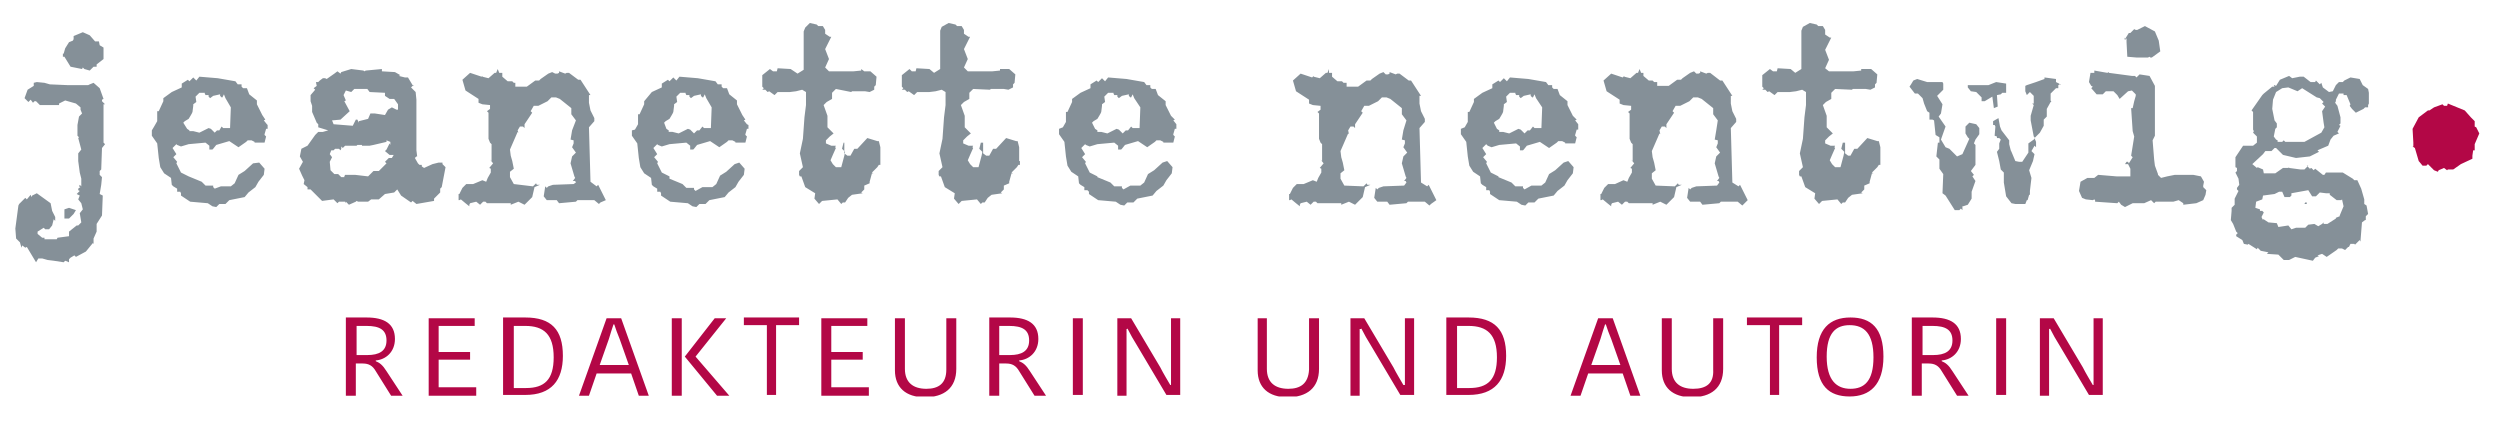 <?xml version="1.0" encoding="utf-8"?>
<!-- Generator: Adobe Illustrator 23.0.1, SVG Export Plug-In . SVG Version: 6.00 Build 0)  -->
<svg version="1.1" id="Ebene_1" xmlns="http://www.w3.org/2000/svg" xmlns:xlink="http://www.w3.org/1999/xlink" x="0px" y="0px"
	 viewBox="0 0 326 56.7" style="enable-background:new 0 0 326 56.7;" xml:space="preserve">
<style type="text/css">
	.st0{fill:#B30746;}
	.st1{clip-path:url(#SVGID_2_);fill:#859098;}
	.st2{clip-path:url(#SVGID_2_);fill:#B30746;}
</style>
<polygon class="st0" points="319.1,13.8 318.7,13.8 318.5,13.6 317.4,14 316.8,14.4 316.6,14.4 315.4,15.3 314.6,16.8 314.7,18.6 
	314.7,19.1 314.6,19.1 314.9,19.3 315.4,21 315.9,21.6 316.4,21.6 316.6,21.4 317.4,22.2 317.9,22.4 318,22.2 318.7,21.9 
	319.1,22.2 319.2,22.1 319.9,22.1 320.9,21.4 322.4,20.7 322.4,20.3 322.5,19.6 322.7,19.6 322.7,18.8 323.3,17.4 322.9,16.6 
	322.7,16.5 322.7,15.8 322.2,15.3 321.4,14.4 319.2,13.5 "/>
<g>
	<defs>
		<rect id="SVGID_1_" x="2" y="3.1" width="321.3" height="48.6"/>
	</defs>
	<clipPath id="SVGID_2_">
		<use xlink:href="#SVGID_1_"  style="overflow:visible;"/>
	</clipPath>
	<path class="st1" d="M300.8,26.6v-0.2h-0.2l-0.1,0.2H300.8z M305.6,26.9l-0.5,1.2v0.1l-0.5,0.2v0.1l-1.1,0.7h-0.5L303,29l-0.2,0.2
		l-0.5,0.3l-0.5-0.3l-0.8,0.1l-0.4,0.4h-1.2l-0.6,0.2l-0.4-0.5l-1.3,0.2l-0.2-0.5l-1.1-0.1l-0.6-0.4h-0.2v-0.1l-0.1-0.2l0.3-0.6
		l-0.2-0.2h-0.3v-0.2l-0.6-0.2l0.1-0.8L295,26l0.1-0.5l1.5-0.2l0.2-0.1l0.4-0.2h0.4l0.3,0.7h0.7l0.2-0.2v-0.3l2.2-0.4l0.5,0.8h0.5
		l0.5-0.5l0.8,0.1h0.5v0.2l0.9,0.7h0.6l0.1-0.1L305.6,26.9z M303.1,16.6l-0.4,0.7l-2.2,1.2h-1.2h-1.3l-0.2-0.2l-0.2,0.2h-0.6v-0.2
		l-0.2-0.1l-0.3-0.4l0.2-1l0.2-0.2v-0.5l-0.3-0.4l-0.3-1.5l0.1-1.2l0.4-1l0.8-0.5l0.8-0.1l1.2,0.5l0.6-0.4l1.9,1.2l0.4,0.1l0.5,0.5
		l-0.2,0.2l0.4,0.4l-0.4,0.6l0.2,1.5L303.1,16.6z M308.8,27.9l-0.2-1.1l-0.3-0.2V26l-0.4-1.4l-0.5-1.1h-0.4l-0.2-0.2l-1.3-0.8h-1.2
		h-1l-0.2,0.3h-0.2l-1-0.8l-0.2,0.2l-0.3-0.3l-0.2,0.1l-0.4-0.4H301l-0.5,0.5H300l-1.5-0.2v-0.1l-0.1,0.1h-0.7l-1,0.7h-1.5l-0.1-0.5
		l-0.7-0.3l-0.1,0.1l-0.6-0.5l1.4-1.3l0.3-0.4h0.8l0.4-0.4h0.2l0.9,0.9l1.7,0.4l1.8-0.2l1.2-0.6l-0.2-0.2l1.4-0.6l0.3-0.8l0.4-0.5
		l0.7-0.3l-0.2-0.2l0.4-0.8l-0.2-0.1l0.2-0.2v-0.8l-0.4-1.5l-0.3-0.4l0.1-0.2V13l0.4-0.8h0.6v0.2h0.4l0.5,1.2l-0.1,0.2l0.3,0.4
		l0.5,0.5l1-0.5l0.2-0.2h0.4v-0.3l0.1-0.2v-1.4l-0.1-0.5l-0.7-0.5l-0.4-0.8l-1.2-0.2l-0.8,0.4l-0.2,0.2h-0.5l-0.4,0.4l-0.4,0.8
		l-0.5,0.1l-0.8-0.6l-0.2-0.6l-0.2,0.2l-0.5-0.5l-0.1,0.2h-0.6l-0.9-0.7h-0.5l-1,0.2l-0.4-0.3l-1.2,0.5l-0.5,0.8l-0.2-0.1l-0.1,0
		l0.1,0.2l0.2-0.2l-0.2,0.2h-0.3l-1.1,0.9l-0.2,0.2H295l-1.4,2l0.2,0.2v2.3l0.1,0.2l-0.1,0.2l0.5,0.5v0.8l-0.5,0.4h-0.5h-0.8l-1,1.5
		v1.3l0.2,0.1v0.4l-0.2,0.2l0.4,0.8l0.1,0.8l-0.3,0.4v0.2l0.2,0.2l-0.5,1v0.8l-0.4,0.4v0.4l-0.1,1.2l0.3,0.5l0.4,1l0.2,0.2l-0.2,0.2
		v0.2l0.8,0.5l0.2,0.5l0.5,0.1l0.1-0.1l1.1,0.7l0.1-0.2l0.4,0.4l1,0.2l-0.2,0.2l1.5,0.1l0.7,0.7h0.7l0.8-0.4l2.3,0.5l0.3-0.4
		l0.5-0.2l-0.2-0.1l0.6-0.2l0.6,0.4l1.3-0.9l0.2-0.2h0.5l0.4,0.2l0.4-0.4h0.1l0.2-0.4h0.5l0.1,0.1l0.6-0.6l0.1,0.2L308,29l0.4-0.3
		h0.1v-0.5L308.8,27.9z M287.7,24.8l-0.4-0.4v-0.2l0.1-0.5L287,23l-1-0.2h-2.4l-1,0.2l-0.8,0.2l-0.4-0.4v-0.1l-0.4-1.1l-0.1-0.8
		l-0.2-2.5l0.3-0.6v-1.2L281,15v-3.8l-0.7-1.3L279,9.7l-0.4,0.4l-0.2-0.2h-0.4l-1.5-0.2l-1.5-0.2V9.4l-0.2,0.1l-1.7-0.3v0.3h-0.5
		l-0.2,1.2l0.3,0.5l0.2,0.1l-0.2,0.2l0.7,0.8h0.8l0.4-0.4h1l0.5,0.5l0.3,0.5l1.1-1l0.5-0.1l0.5,0.5v0.2l-0.2,0.7l-0.2,0.9h-0.2
		l0.2,3l0.2,0.7l-0.4,2.5l0.2,0.2l-0.5,0.8l-0.1-0.2h-0.2l-0.2,0.3h0.4l0.3,0.6V23h-1.8l-2.4-0.2l-0.5,0.4h-0.9l-0.9,0.5l-0.2,1.2
		l0.4,0.9l0.5,0.2l0.9,0.1l0.2-0.1l0.1,0.1v0.2l2.9,0.2l0.2-0.2l0.3,0.4l0.5,0.3l1-0.5h1.5l0.9-0.4l0.4,0.4l0.2-0.2h1.1h1.2l0.7-0.2
		l0.6,0.4v0.2l1.7-0.2l0.9-0.4l0.3-0.7L287.7,24.8z M281.7,6.7l-0.2-1.4L281,4.1l-1.3-0.7l-0.8,0.4l-0.2,0.1h-0.2l-0.2-0.1l-0.5,0.5
		h-0.2l-0.5,0.8L277,4.9l0,0.1l0.1,0.2l0.2-0.2v0.5l0.1,1.9l1.2,0.1h1.5l0.2-0.1l0.1,0.1h0.2L281.7,6.7z M258.1,17.5v-0.8l-0.4-0.5
		l-0.9-0.2l-0.5,0.5v0.9l0.3,0.5l0.2,0.2l-0.9,2l-0.7,0.3l-1-1l-0.5-0.2l-0.6-1l0.6-1.7l-0.9-1.3l0.3-0.4l0.2-1.2l-0.7-1.1l0.8-0.8
		v-0.8l-0.1-0.2h-2l-1.3-0.4l-0.5,0.2l-0.3,0.5l-0.2,0.3l0.7,0.9h0.4l0.6,0.6l0.2,0.7l0.4,1l0.3,0.2v0.9h0.4l0.2,0.1l0.2,1.9
		l0.5,0.3v0.7h-0.2l-0.2,1.8l0.4,0.4v1.2l0.5,0.7l-0.1,2.5l0.4,0.3l1.2,1.9h0.6l0.2-0.2l0.2,0.2v-0.5h0.1l0.6-0.2l0.5-0.8V25
		l0.5-1.4l-0.4-0.6l0.2-0.2l-0.4-0.5l0.6-0.8v-2.6l-0.2-0.2l0.2-0.5L258.1,17.5z M268.7,11.1l-0.2-0.2l-0.4-0.2v-0.4l-1.5-0.2v0.2
		l-1.1,0.4l-1.2,0.4l-0.2,0.1v0.7l0.2,0.5l0.4-0.4l0.5,0.5v1H265l0.2,0.2l-0.4,1.4v0.6l0.4,2.1l0.2,0.2l-0.2,0.2l-0.7,0.5v1.2
		l-0.8,1.2h-0.4l-0.5-0.1l-0.5-1.2l-0.1-0.2l-0.2-0.8v-0.5l-1-1.3l-0.2-0.5l-0.2-1.1l-0.7,0.4v0.5h0.2l0.1,0.2l-0.1,1.2l0.3,0.1V18
		h0.3l0.2,0.2l-0.2,0.5v0.7l-0.3,0.4l0.3,1.2l0.2,1.1l0.4,0.4v1.3l0.3,1.8l0.7,0.9l0.5,0.1h1.3l0.2-0.5h0.1l0.2-0.7h0.1v-0.5
		l0.2-1.7l-0.3-1l0.5-1.2l0.2-0.9l-0.4-0.4l0.4-0.7l0.2,0.2v-0.7l-0.2-0.5l0.7-0.7l0.5-0.9v-0.8l0.4-0.4v-1l0.5-0.9h0.1l-0.1-0.2
		v-0.9l0.5-0.5l0.2-0.2h0.3v-0.4l0.2-0.1H268.7z M261.6,12v-1.1l-1.3-0.2l-1,0.4h-1.2h-1.5v0.3l0.4,0.5l0.7,0.1l0.5,0.5l0.2,0.2v0.5
		h0.4l1-0.6l0.2,1.5l0.5-0.2l-0.1-1.5l0.5-0.1l0.2-0.2H261.6z M245.2,21v-1.8l-0.2-0.8h-0.2l-1.3-0.4l-1.3,1.4h-0.4l-0.5,0.9H241
		l-0.4-0.3v-1.4h-0.3l-0.2,0.8l0.4,0.4l-0.1,0.5l-0.4,1.5h-0.7l-0.4-0.4l-0.3-0.5l0.3-0.7l0.4-0.9l-0.1-0.1l0.1-0.2h-0.6l-0.7-0.3
		v-0.4l0.5-0.5l0.5-0.4l-0.8-0.8v-1.5l-0.5-1.4l0.4-0.4l0.7-0.4v-0.8l0.5-0.5l2.2,0.1l0.1-0.1h1.7l0.6,0.1l0.6-0.3v-0.4l0.2-0.2
		l0.1-1.1l-0.8-0.7H243L242.7,9v0.2l-1,0.1h-3.2L238,8.9l0.5-1.1L238,6.5l0.8-1.6h-0.2l-0.6-0.4V3.9l-0.3-0.5h-0.6l-0.2-0.2
		l-0.9-0.2l-0.9,0.5l-0.2,0.5v5l-0.8,0.5L233.5,9l-1.7-0.1l-0.1,0.4h-0.5L230.8,9l-1,0.8v1.5l0.2,0.2l-0.2,0.2h0.4l0.3,0.3l0.2-0.1
		l0.7,0.5l0.4-0.4h0.8h0.8l0.8-0.1l0.8-0.2l0.5,0.3v1.7l-0.2,1.6l-0.2,2.8l-0.4,1.9l0.4,1.8l-0.5,0.5v0.5l0.1,0.2h0.2l0.5,1.4
		l1.3,0.8l-0.1,0.7l0.6,0.7l0.4-0.4l2-0.2l0.5,0.6l0.2-0.2h0.3l0.4-0.6l0.5-0.4l1.4-0.2l-0.2-0.1l0.4-0.4v-0.5l0.7-0.3v-0.2l0.3-1.1
		h0.2l-0.2-0.1l0.7-0.7l0.2-0.3h0.2v-0.5L245.2,21z M227.9,26.1l-1-2l-0.2,0.2l-0.8-0.5l-0.2-7.1l0.7-0.8v-0.4l-0.5-1l-0.2-1v-1h0.2
		l-1.3-2h-0.3L223,9.5h-0.3l-0.2,0.1l-0.8-0.3v0.2l-0.2,0.1h-0.3l-0.3-0.3l-0.5,0.2l-1,0.7l-0.2,0.2h-0.5l-1.1,0.8h-1.5v-0.5h-0.4
		l-0.2-0.2H215l-0.7-0.6V9.5H214L213.8,9l-0.2,0.5h-0.2l-0.8,0.7l-0.8-0.2V9.9l-0.2,0.2l-1.5-0.5l-1,0.9l0.2,0.7l0.2,0.7l1.7,1.1
		v0.5l0.5,0.2l1,0.1v0.5l-0.4,0.3l0.2,0.2V16v2.1l0.2,0.5l0.2,0.2V21l-0.2-0.2l0.4,0.5l-0.5,0.6l0.2,0.1v0.5l-0.4,0.7l-0.2,0.5
		l-0.5-0.2l-1.1,0.5h-0.9l-0.5,0.5l-0.4,0.8h-0.1v0.8h0.1l0.2-0.1l0.6,0.5l0.5,0.4v-0.2l0.1-0.2l0.8-0.2l0.5,0.4l0.4-0.4h0.3
		l0.2,0.2h1.7h1.4v0.2l0.5-0.2l0.5-0.2l0.8,0.4l1-1l0.3-1.3l0.7-0.3h-0.4l-0.1-0.2l-0.4,0.4l-2.5-0.1l-0.5-0.9v-0.7l0.5-0.4l-0.2-1
		l-0.2-0.7l-0.1-0.8l1-2.3l0.1,0.1l-0.1-0.5l0.3-0.5h0.4l0.2,0.2v-0.5l1-1.5l-0.2-0.2l0.4-0.7h0.6l1.2-0.6l0.5-0.5h0.6l0.5,0.2
		l1.5,1.2v0.8l0.6,0.8l-0.2,1.3l-0.2,1.2l0.4,0.1v0.4l-0.2,0.5l0.5,0.7l-0.5,0.5l-0.2,0.9l0.5,1.7l0.1,0.2l-0.3,0.4h0.2l0.1,0.2
		l-0.3,0.4l-2.7,0.1l-0.6,0.2l-0.2,0.2l-0.2-0.2l-0.2,1.3l0.4,0.5h1.3l0.3,0.4l2.2-0.2l0.2-0.2h0.9h1.3l0.6,0.5l0.2-0.2L227.9,26.1z
		 M201.1,14l-0.1,2.7h-0.9l-0.2-0.2l-0.4,0.5h-0.3l-0.4,0.4l-0.5-0.5l-0.3-0.1l-0.4,0.2l-0.8,0.4l-0.8-0.2h-0.5V17l-0.3-0.2
		l-0.4-0.8l0.2-0.2l0.5-0.3c0,0,0.5-0.8,0.5-0.9l0.1-0.8v-0.2l0.4-0.3l-0.1-0.7l0.5-0.5h0.7v0.1l0.1,0.2h0.4v0.2l0.2,0.2l0.4-0.3
		l0.9-0.2v0.2l0.2,0.2h0.1l0.2-0.4l0.2,0.5L201.1,14z M205.8,16.2l-0.4-0.5l0.2-0.1l-0.5-0.5l-0.7-1.4v-0.5l-1-0.8l-0.3-0.8h-0.5
		l-0.2-0.2v-0.3h-0.5l-0.3-0.4l-2.3-0.4l-2.4-0.2l-0.4,0.5l-0.4-0.4l-0.5,0.5l-0.2-0.2l-0.8,0.5v0.5l-1.3,0.6l-1.1,0.8v0.4l-0.6,1.3
		h-0.2v1.3l-0.4,0.7l-0.5,0.2v0.7l0.7,1l0.2,1.9l0.2,1.2l0.5,0.8l0.9,0.6l0.1,0.9l0.2,0.2l0.5,0.3v0.4h0.4l0.1,0.2v0.3l1.2,0.8
		l2.3,0.2l0.6,0.4l0.5,0.1l0.4-0.4h0.8l0.5-0.5l2-0.4l0.5-0.6l0.9-0.7l0.4-0.7l0.7-0.9l0.1-0.8l-0.7-0.8l-0.6,0.2l-1.1,1l-0.8,0.5
		l-0.5,1.1l-0.5,0.4h-1.3l-0.9,0.5l-0.2-0.2v-0.2h-1l-0.5-0.5l-1.7-0.7V23l-1-0.5l-0.6-1.2l0.1-0.2l-0.5-0.6l0.4-0.4l-0.5-0.8
		l0.5-0.5L194,19l0.5,0.2l1-0.3l2.2-0.2l0.5,0.4v0.5h0.4l0.1-0.1l0.4-0.5l1.7-0.5l1.2,0.8l1-0.7l0.2-0.2h0.5l0.4,0.2v0.1h1.3
		l0.2-0.8l-0.2-0.2v-0.1l0.2-0.7h0.2v-0.5L205.8,16.2z M187.3,26.1l-1-2l-0.2,0.2l-0.8-0.5l-0.2-7.1l0.7-0.8v-0.4l-0.5-1l-0.2-1v-1
		h0.2l-1.3-2h-0.3l-1.2-0.9h-0.3L182,9.7l-0.8-0.3v0.2l-0.2,0.1h-0.3l-0.3-0.3l-0.5,0.2l-1,0.7l-0.2,0.2h-0.5l-1.1,0.8h-1.5v-0.5
		h-0.4l-0.2-0.2h-0.6l-0.7-0.6V9.5h-0.4L173.3,9l-0.2,0.5h-0.2l-0.8,0.7l-0.8-0.2V9.9l-0.2,0.2l-1.5-0.5l-1,0.9l0.2,0.7l0.2,0.7
		l1.7,1.1v0.5l0.5,0.2l1,0.1v0.5l-0.4,0.3l0.2,0.2V16v2.1l0.2,0.5l0.2,0.2V21l-0.2-0.2l0.4,0.5l-0.5,0.6l0.2,0.1v0.5l-0.4,0.7
		l-0.2,0.5l-0.5-0.2L170,24h-0.9l-0.5,0.5l-0.4,0.8h-0.1v0.8h0.1l0.2-0.1l0.6,0.5l0.5,0.4v-0.2l0.1-0.2l0.8-0.2l0.5,0.4l0.4-0.4h0.3
		l0.2,0.2h1.7h1.4v0.2l0.5-0.2l0.5-0.2l0.8,0.4l1-1l0.3-1.3l0.7-0.3h-0.4l-0.1-0.2l-0.4,0.4l-2.5-0.1l-0.5-0.9v-0.7l0.5-0.4l-0.2-1
		l-0.2-0.7l-0.1-0.8l1-2.3l0.1,0.1l-0.1-0.5l0.3-0.5h0.4l0.2,0.2v-0.5l1-1.5l-0.2-0.2l0.4-0.7h0.6l1.2-0.6l0.5-0.5h0.6l0.5,0.2
		l1.5,1.2v0.8l0.6,0.8L183,17l-0.2,1.2l0.4,0.1v0.4l-0.2,0.5l0.5,0.7l-0.5,0.5l-0.2,0.9l0.5,1.7l0.1,0.2l-0.3,0.4h0.2l0.1,0.2
		l-0.3,0.4l-2.7,0.1l-0.6,0.2l-0.2,0.2l-0.2-0.2l-0.2,1.3l0.4,0.5h1.3l0.3,0.4l2.2-0.2l0.2-0.2h0.9h1.3l0.6,0.5l0.2-0.2L187.3,26.1z
		 M148.7,14l-0.1,2.7h-0.9l-0.2-0.2l-0.4,0.5h-0.3l-0.4,0.4l-0.5-0.5l-0.3-0.1l-0.4,0.2l-0.8,0.4l-0.8-0.2h-0.5V17l-0.3-0.2
		l-0.4-0.8l0.2-0.2l0.5-0.3c0,0,0.5-0.8,0.5-0.9l0.1-0.8v-0.2l0.4-0.3l-0.1-0.7l0.5-0.5h0.7v0.1l0.1,0.2h0.4v0.2l0.2,0.2l0.4-0.3
		l0.9-0.2v0.2l0.2,0.2h0.1l0.2-0.4l0.2,0.5L148.7,14z M153.4,16.2l-0.4-0.5l0.2-0.1l-0.5-0.5l-0.7-1.4v-0.5l-1-0.8l-0.3-0.8h-0.5
		l-0.2-0.2v-0.3h-0.5l-0.3-0.4l-2.3-0.4l-2.4-0.2l-0.4,0.5l-0.4-0.4l-0.5,0.5l-0.2-0.2l-0.8,0.5v0.5l-1.3,0.6l-1.1,0.8v0.4l-0.6,1.3
		h-0.2v1.3l-0.4,0.7l-0.5,0.2v0.7l0.7,1l0.2,1.9l0.2,1.2l0.5,0.8l0.9,0.6l0.1,0.9l0.2,0.2l0.5,0.3v0.4h0.4L142,25v0.3l1.2,0.8
		l2.3,0.2l0.6,0.4l0.5,0.1l0.4-0.4h0.8l0.5-0.5l2-0.4l0.5-0.6l0.9-0.7l0.4-0.7l0.7-0.9l0.1-0.8l-0.7-0.8l-0.6,0.2l-1.1,1l-0.8,0.5
		l-0.5,1.1l-0.5,0.4h-1.3l-0.9,0.5l-0.2-0.2v-0.2h-1l-0.5-0.5l-1.7-0.7V23l-1-0.5l-0.6-1.2l0.1-0.2l-0.5-0.6l0.4-0.4l-0.5-0.8
		l0.5-0.5l0.1,0.1l0.5,0.2l1-0.3l2.2-0.2l0.5,0.4v0.5h0.4l0.1-0.1l0.4-0.5l1.7-0.5l1.2,0.8l1-0.7l0.2-0.2h0.5l0.4,0.2v0.1h1.3
		l0.2-0.8l-0.2-0.2v-0.1l0.2-0.7h0.2v-0.5L153.4,16.2z M132.9,21v-1.8l-0.2-0.8h-0.2l-1.3-0.4l-1.3,1.4h-0.4l-0.5,0.9h-0.4l-0.4-0.3
		v-1.4h-0.3l-0.2,0.8l0.4,0.4l-0.1,0.5l-0.4,1.5h-0.7l-0.4-0.4l-0.3-0.5l0.3-0.7l0.4-0.9l-0.1-0.1l0.1-0.2h-0.6l-0.7-0.3v-0.4
		l0.5-0.5l0.5-0.4l-0.8-0.8v-1.5l-0.5-1.4l0.4-0.4l0.7-0.4v-0.8l0.5-0.5l2.2,0.1l0.1-0.1h1.7l0.6,0.1l0.6-0.3v-0.4l0.2-0.2l0.1-1.1
		l-0.8-0.7h-0.8L130.4,9v0.2l-1,0.1h-3.2l-0.5-0.5l0.5-1.1l-0.5-1.3l0.8-1.6h-0.2l-0.6-0.4V3.9l-0.3-0.5h-0.6l-0.2-0.2l-0.9-0.2
		l-0.9,0.5l-0.2,0.5v5l-0.8,0.5L121.2,9l-1.7-0.1l-0.1,0.4h-0.5L118.6,9l-1,0.8v1.5l0.2,0.2l-0.2,0.2h0.4l0.3,0.3l0.2-0.1l0.7,0.5
		l0.4-0.4h0.8h0.8l0.8-0.1l0.8-0.2l0.5,0.3v1.7l-0.2,1.6l-0.2,2.8l-0.4,1.9l0.4,1.8l-0.5,0.5v0.5l0.1,0.2h0.2l0.5,1.4l1.3,0.8
		l-0.1,0.7l0.6,0.7l0.4-0.4l2-0.2l0.5,0.6l0.2-0.2h0.3l0.4-0.6l0.5-0.4l1.4-0.2l-0.2-0.1l0.4-0.4v-0.5l0.7-0.3v-0.2l0.3-1.1h0.2
		l-0.2-0.1l0.7-0.7l0.2-0.3h0.2v-0.5L132.9,21z M114.8,21v-1.8l-0.2-0.8h-0.2l-1.3-0.4l-1.3,1.4h-0.4l-0.5,0.9h-0.4l-0.4-0.3v-1.4
		H110l-0.2,0.8l0.4,0.4l-0.1,0.5l-0.4,1.5h-0.7l-0.4-0.4l-0.3-0.5l0.3-0.7l0.4-0.9l-0.1-0.1l0.1-0.2h-0.6l-0.7-0.3v-0.4l0.5-0.5
		l0.5-0.4l-0.8-0.8v-1.5l-0.5-1.4l0.4-0.4l0.7-0.4v-0.8l0.5-0.5L111,12l0.1-0.1h1.7l0.6,0.1l0.6-0.3v-0.4l0.2-0.2l0.1-1.1l-0.8-0.7
		h-0.8L112.3,9v0.2l-1,0.1h-3.2l-0.5-0.5l0.5-1.1l-0.5-1.3l0.8-1.6h-0.2l-0.6-0.4V3.9l-0.3-0.5h-0.6l-0.2-0.2l-0.9-0.2L105,3.6
		l-0.2,0.5v5l-0.8,0.5L103.1,9l-1.7-0.1l-0.1,0.4h-0.5L100.4,9l-1,0.8v1.5l0.2,0.2l-0.2,0.2h0.4l0.3,0.3l0.2-0.1l0.7,0.5l0.4-0.4
		h0.8h0.8l0.8-0.1l0.8-0.2l0.5,0.3v1.7l-0.2,1.6l-0.2,2.8l-0.4,1.9l0.4,1.8l-0.5,0.5v0.5l0.1,0.2h0.2l0.5,1.4l1.3,0.8l-0.1,0.7
		l0.6,0.7l0.4-0.4l2-0.2l0.5,0.6l0.2-0.2h0.3l0.4-0.6l0.5-0.4l1.4-0.2l-0.2-0.1l0.4-0.4v-0.5l0.7-0.3v-0.2l0.3-1.1h0.2l-0.2-0.1
		l0.7-0.7l0.2-0.3h0.2v-0.5L114.8,21z M92.8,14l-0.1,2.7h-0.9l-0.2-0.2L91.2,17h-0.3l-0.4,0.4l-0.5-0.5l-0.3-0.1l-0.4,0.2l-0.8,0.4
		l-0.8-0.2h-0.5V17l-0.3-0.2L86.6,16l0.2-0.2l0.5-0.3c0,0,0.5-0.8,0.5-0.9l0.1-0.8v-0.2l0.4-0.3l-0.1-0.7l0.5-0.5h0.7v0.1l0.1,0.2
		h0.4v0.2l0.2,0.2l0.4-0.3l0.9-0.2v0.2l0.2,0.2h0.1l0.2-0.4l0.2,0.5L92.8,14z M97.4,16.2l-0.4-0.5l0.2-0.1L96.8,15l-0.7-1.4v-0.5
		l-1-0.8l-0.3-0.8h-0.5l-0.2-0.2v-0.3h-0.5l-0.3-0.4l-2.3-0.4l-2.4-0.2l-0.4,0.5l-0.4-0.4l-0.5,0.5l-0.2-0.2l-0.8,0.5v0.5l-1.3,0.6
		L84,13.2v0.4l-0.6,1.3h-0.2v1.3l-0.4,0.7L82.4,17v0.7l0.7,1l0.2,1.9l0.2,1.2l0.5,0.8l0.9,0.6l0.1,0.9l0.2,0.2l0.5,0.3v0.4h0.4
		l0.1,0.2v0.3l1.2,0.8l2.3,0.2l0.6,0.4l0.5,0.1l0.4-0.4h0.8l0.5-0.5l2-0.4l0.5-0.6l0.9-0.7l0.4-0.7l0.7-0.9l0.1-0.8l-0.7-0.8
		l-0.6,0.2l-1.1,1l-0.8,0.5l-0.5,1.1l-0.5,0.4h-1.3l-0.9,0.5l-0.2-0.2v-0.2h-1l-0.5-0.5l-1.7-0.7V23l-1-0.5l-0.6-1.2l0.1-0.2
		l-0.5-0.6l0.4-0.4l-0.5-0.8l0.5-0.5l0.1,0.1l0.5,0.2l1-0.3l2.2-0.2l0.5,0.4v0.5h0.4l0.1-0.1l0.4-0.5l1.7-0.5l1.2,0.8l1-0.7l0.2-0.2
		h0.5l0.4,0.2v0.1h1.3l0.2-0.8l-0.2-0.2v-0.1l0.2-0.7h0.2v-0.5L97.4,16.2z M79,26.1l-1-2l-0.2,0.2L77,23.7l-0.2-7.1l0.7-0.8v-0.4
		l-0.5-1l-0.2-1v-1H77l-1.3-2h-0.3l-1.2-0.9h-0.3l-0.2,0.1l-0.8-0.3v0.2l-0.2,0.1h-0.3L72,9.4l-0.5,0.2l-1,0.7l-0.2,0.2h-0.5
		l-1.1,0.8h-1.5v-0.5H67l-0.2-0.2h-0.6l-0.7-0.6V9.5h-0.4L64.9,9l-0.2,0.5h-0.2l-0.8,0.7L62.9,10V9.9L62.8,10l-1.5-0.5l-1,0.9
		l0.2,0.7l0.2,0.7l1.7,1.1v0.5l0.5,0.2l1,0.1v0.5l-0.4,0.3l0.2,0.2V16v2.1l0.2,0.5l0.2,0.2V21l-0.2-0.2l0.4,0.5l-0.5,0.6l0.2,0.1
		v0.5l-0.4,0.7l-0.2,0.5l-0.5-0.2L61.7,24h-0.9l-0.5,0.5l-0.4,0.8h-0.1v0.8h0.1l0.2-0.1l0.6,0.5l0.5,0.4v-0.2l0.1-0.2l0.8-0.2
		l0.5,0.4l0.4-0.4h0.3l0.2,0.2h1.7h1.4v0.2l0.5-0.2l0.5-0.2l0.8,0.4l1-1l0.3-1.3l0.7-0.3h-0.4l-0.1-0.2l-0.4,0.4L67,24l-0.5-0.9
		v-0.7l0.5-0.4l-0.2-1l-0.2-0.7l-0.1-0.8l1-2.3l0.1,0.1L67.5,17l0.3-0.5h0.4l0.2,0.2v-0.5l1-1.5l-0.2-0.2l0.4-0.7h0.6l1.2-0.6
		l0.5-0.5h0.6l0.5,0.2l1.5,1.2v0.8l0.6,0.8L74.6,17l-0.2,1.2l0.4,0.1v0.4l-0.2,0.5l0.5,0.7l-0.5,0.5l-0.2,0.9l0.5,1.7l0.1,0.2
		l-0.3,0.4H75l0.1,0.2L74.8,24l-2.7,0.1l-0.6,0.2l-0.2,0.2l-0.2-0.2l-0.2,1.3l0.4,0.5h1.3l0.3,0.4l2.2-0.2l0.2-0.2h0.9h1.3l0.6,0.5
		l0.2-0.2L79,26.1z M51.4,20.1l-0.3,0.5h-0.4l-0.5,0.5l0.2,0.2l-1,1h-0.7L48,23l-1.7-0.2H45L44.9,23v0.1h-0.4l-0.4-0.4h-0.5
		l-0.5-0.5L43,21.1l0.3-0.6L43,20.1l0.2-0.5h0.3l0.2-0.2h0.5l0.2,0.2l0.1-0.2v-0.3l0.2,0.2L45,19h1.5l0.1-0.1h0.6V19h1l0.5-0.1
		l1.7-0.4v-0.2l0.5,0.2v0.4l-0.1-0.2l-0.4,0.8l-0.2,0.2l0.6,0.5H51.4z M51.7,14.3L51.1,14l-0.5,0.3L50.2,15l-1.3-0.2h-0.6L48,15.5
		l-1.2,0.3L46.7,16v-0.2l-0.1-0.2h-0.2L46,16.4l-2.5-0.2l-0.2-0.5l1.1-0.1l1.2-1.1l-0.7-1.3l0.2-0.1l-0.3-0.7l0.3-0.6l0.7,0.2
		l0.4-0.4h1.7l0.3,0.4l2,0.1v0.4l0.6,0.4h0.6l0.5,0.7V14.3z M58.1,21.8l-0.4-0.4v-0.2h-0.5l-0.8,0.2l-1.1,0.5L55,21.7v-0.2h-0.3
		l-0.2-0.2l-0.4-0.7l0.2-0.2h0.1l-0.1-0.8v-2v-4.6L54.2,12l-0.6-0.6l0.2-0.2h0.2l-0.2-0.1l-0.6-1h-0.4L52,9.9l0.2-0.1l-0.7-0.4
		l-1.7-0.1V9l-2.1,0.2l-0.2,0.1l-0.1-0.1L45.8,9l-1.3,0.4l-0.1,0.2L44,9.3l-0.4,0.3l-1,0.7l-0.2-0.1h-0.3l-0.4,0.3l-0.2,0.2h-0.3
		l0.1,0.5l-0.4,0.3l0.2,0.2l-0.6,0.7v0.8l0.2,0.6v0.8l0.6,1.4l0.2,0.2v0.4l1.3,0.4V17l-0.7,0.2h-0.6l-0.4,0.4l-1,1.4l-0.8,0.4
		l-0.2,1l0.4,0.7l-0.5,0.9l0.4,0.9l0.3,0.6l-0.1,0.5l0.5,0.4v0.3h0.4l1.5,1.5l1.5-0.2l0.5,0.5l0.2-0.2h0.8v0.2l0.1-0.2l0.4,0.4
		l0.9-0.4l0.1-0.1l0.2,0.1h1.3l0.4-0.3h1l0.8-0.7l1.2-0.2l0.4-0.4l0.5,0.8l1.3,0.9l0.2-0.2l0.5,0.4l2.3-0.4v-0.3l0.8-0.8v-0.5
		l0.2-0.2L58.1,21.8z M30.1,14L30,16.7h-0.9l-0.2-0.2L28.6,17h-0.3L28,17.3l-0.5-0.5l-0.3-0.1l-0.4,0.2l-0.8,0.4l-0.8-0.2h-0.5V17
		l-0.3-0.2L23.9,16l0.2-0.2l0.5-0.3c0,0,0.5-0.8,0.5-0.9l0.1-0.8v-0.2l0.4-0.3l-0.1-0.7l0.5-0.5h0.7v0.1l0.1,0.2h0.4v0.2l0.2,0.2
		l0.4-0.3l0.9-0.2v0.2l0.2,0.2h0.1l0.2-0.4l0.2,0.5L30.1,14z M34.8,16.2l-0.4-0.5l0.2-0.1L34.2,15l-0.7-1.4v-0.5l-1-0.8l-0.3-0.8
		h-0.5l-0.2-0.2v-0.3H31l-0.3-0.4l-2.3-0.4l-2.4-0.2l-0.4,0.5l-0.4-0.4l-0.5,0.5l-0.2-0.2l-0.8,0.5v0.5l-1.3,0.6l-1.1,0.8v0.4
		l-0.6,1.3h-0.2v1.3l-0.4,0.7L19.8,17v0.7l0.7,1l0.2,1.9l0.2,1.2l0.5,0.8l0.9,0.6l0.1,0.9l0.2,0.2l0.5,0.3v0.4h0.4l0.1,0.2v0.3
		l1.2,0.8l2.3,0.2l0.6,0.4l0.5,0.1l0.4-0.4h0.8l0.5-0.5l2-0.4l0.5-0.6l0.9-0.7l0.4-0.7l0.7-0.9l0.1-0.8l-0.7-0.8L33,21.3l-1.1,1
		l-0.8,0.5l-0.5,1.1l-0.5,0.4h-1.3L28,24.6l-0.2-0.2v-0.2h-1l-0.5-0.5l-1.7-0.7V23l-1-0.5L23,21.3l0.1-0.2l-0.5-0.6l0.4-0.4
		l-0.5-0.8l0.5-0.5l0.1,0.1l0.5,0.2l1-0.3l2.2-0.2l0.5,0.4v0.5h0.4l0.1-0.1l0.4-0.5l1.7-0.5l1.2,0.8l1-0.7l0.2-0.2h0.5l0.4,0.2v0.1
		h1.3l0.2-0.8l-0.2-0.2v-0.1l0.2-0.7h0.2v-0.5L34.8,16.2z M9.9,27.4L9,27.1l-0.6,0.2v1.2H9l0.6-0.6L9.9,27.4z M13.7,18.8l-0.2-0.2
		v-1v-1v-3h0.2l-0.4-0.4V13l0.2-0.1L13,11.5l-0.8-0.7l-0.5,0.2l-0.2,0.1H8.8l-2.3-0.1l-0.7-0.2l-1-0.1l-0.4,0.1v0.4l-0.8,0.5
		l-0.4,1.1l0.5,0.5L4,13l0.3,0.4l0.2-0.2h0.2l0.5,0.5h2.5v-0.2l0.8-0.4l1.4,0.4l0.6,0.5v0.3l0.2,0.5l-0.4,0.4l-0.2,1.1v1.4l0.2,0.2
		L10.2,18l0.4,1.5L10.2,20v1l0.2,1.5l0.2,0.8v1l-0.2-0.2l-0.1,0.2l0.2,0.1l0.1-0.1l-0.4,0.3v0.2l0.2,0.1L10,25.3l0.4,0.2L10.2,26
		l0.4,0.5l0.2,0.8l-0.4,0.5l0.2,1.2l-0.4,0.4H10l-1,0.8v0.6l-1.5,0.2l-0.1,0.2H5.8v-0.2H5.5l-0.6-0.5v-0.3l0.8-0.5l0.2,0.2h0.5
		l0.4-0.5L7,28.6l0.2,0.2v-0.5l-0.4-0.8l-0.2-1l-1.8-1.3l-0.6,0.3l-0.1,0.2L4,25.4L3.5,26l-0.2-0.2l-0.8,0.8l-0.1,0.2l-0.4,3
		l0.1,1.3l0.5,0.5l0.2,0.7L2.9,32l0.4,0.3l0.2-0.1l1.2,2L5,33.7h0.5l0.7,0.2L7,34l1.3,0.2L8.5,34L9,34.2v-0.4l0.2-0.2l0.5-0.3
		l0.2,0.2l1.3-0.7l0.9-1.1l0.1,0.1v-0.7l0.4-0.9v-1l0.7-1.1l0.1-2.6L13,25.3l0.2-1.2l0.1-1L13,22.8v-0.5l0.2-0.2l0.1-2.8L13.7,18.8z
		 M13.5,7.7V6.2L13,5.9l-0.1-0.5h-0.5l-0.7-0.8l-0.9-0.4L9.6,4.7v0.4L9.5,5.3L9,5.5L8.5,6.3L8.3,7H8.2v0.4h0.2l0.8,1.3L10.7,9
		l0.1-0.2L11,9l0.7,0.2l0.5-0.5h0.4V8.4L13.5,7.7z"/>
	<path class="st2" d="M267.3,42.8c0.4,0.8,0.8,1.5,1.3,2.3l3.8,6.4h1.8V41.5H273v6c0,0.8,0,1.8,0,2.7h-0.1c-0.4-0.7-0.9-1.5-1.3-2.3
		l-3.8-6.4H266v10.1h1.2v-6c0-1,0-1.8,0-2.7H267.3z M260.3,51.5h1.3V41.5h-1.3V51.5z M250.6,42.5h1.4c1.7,0,2.6,0.5,2.6,1.9
		c0,1.4-1,1.9-2.5,1.9h-1.4V42.5z M249.3,41.5v10.1h1.3v-4.2h0.9c0.8,0,1.3,0.3,1.7,1l2,3.2h1.5l-2.1-3.2c-0.5-0.8-0.9-1.1-1.4-1.3
		V47c1.3-0.1,2.5-1.1,2.5-2.8c0-2-1.4-2.8-3.7-2.8H249.3z M245.6,46.5c0-3.7-1.6-5.1-4.3-5.1c-2.7,0-4.4,1.5-4.4,5.2
		c0,3.7,1.6,5.1,4.3,5.1C243.8,51.7,245.6,50.2,245.6,46.5 M238.2,46.5c0-3.1,1.2-4.1,3-4.1c1.9,0,3.1,1.1,3.1,4.2
		c0,3.1-1.2,4.1-3,4.1S238.2,49.6,238.2,46.5 M230.7,51.5h1.3v-9.1h3v-1h-7.2v1h3V51.5z M220.8,50.7c-1.7,0-2.8-0.8-2.8-2.6v-6.6
		h-1.3v6.8c0,2.2,1.4,3.5,3.9,3.5c2.5,0,4.1-1.2,4.1-3.7v-6.6h-1.3v6.7C223.5,50,222.5,50.7,220.8,50.7 M208.4,41.5l-3.6,10.1h1.3
		l1-2.9h4.5l1,2.9h1.3l-3.6-10.1H208.4z M208.7,44.2c0.2-0.7,0.4-1.3,0.6-1.9h0.1c0.2,0.6,0.4,1.2,0.7,1.9l1.2,3.4h-3.8L208.7,44.2z
		 M189.9,42.5h1.6c2.4,0,3.7,1.1,3.7,4.1c0,2.9-1.2,4-3.6,4h-1.6V42.5z M188.6,51.5h2.9c3.4,0,4.9-1.9,4.9-5.1c0-3.4-1.5-5-4.9-5
		h-2.9V51.5z M177.5,42.8c0.4,0.8,0.8,1.5,1.3,2.3l3.8,6.4h1.8V41.5h-1.2v6c0,0.8,0,1.8,0,2.7H183c-0.4-0.7-0.9-1.5-1.3-2.3
		l-3.8-6.4h-1.8v10.1h1.2v-6c0-1,0-1.8,0-2.7H177.5z M168,50.7c-1.7,0-2.8-0.8-2.8-2.6v-6.6H164v6.8c0,2.2,1.4,3.5,3.9,3.5
		c2.5,0,4.1-1.2,4.1-3.7v-6.6h-1.3v6.7C170.6,50,169.6,50.7,168,50.7 M147,42.8c0.4,0.8,0.8,1.5,1.3,2.3l3.8,6.4h1.8V41.5h-1.2v6
		c0,0.8,0,1.8,0,2.7h-0.1c-0.4-0.7-0.9-1.5-1.3-2.3l-3.8-6.4h-1.8v10.1h1.2v-6c0-1,0-1.8,0-2.7H147z M139.9,51.5h1.3V41.5h-1.3V51.5
		z M130.2,42.5h1.4c1.7,0,2.6,0.5,2.6,1.9c0,1.4-1,1.9-2.5,1.9h-1.4V42.5z M129,41.5v10.1h1.3v-4.2h0.9c0.8,0,1.3,0.3,1.7,1l2,3.2
		h1.5l-2.1-3.2c-0.5-0.8-0.9-1.1-1.4-1.3V47c1.3-0.1,2.5-1.1,2.5-2.8c0-2-1.4-2.8-3.7-2.8H129z M120.8,50.7c-1.7,0-2.8-0.8-2.8-2.6
		v-6.6h-1.3v6.8c0,2.2,1.4,3.5,3.9,3.5c2.5,0,4.1-1.2,4.1-3.7v-6.6h-1.3v6.7C123.4,50,122.4,50.7,120.8,50.7 M113.3,51.5v-1h-4.9
		v-3.6h4.1v-1h-4.1v-3.4h4.7v-1h-6v10.1H113.3z M99.9,51.5h1.3v-9.1h3v-1h-7.2v1h3V51.5z M89.3,46.5L89.3,46.5l4.2,5.1h1.6l-4.4-5.1
		l4-5h-1.5L89.3,46.5z M88.9,41.5h-1.3v10.1h1.3V41.5z M79.1,41.5l-3.6,10.1h1.3l1-2.9h4.5l1,2.9h1.3l-3.6-10.1H79.1z M79.4,44.2
		c0.2-0.7,0.4-1.3,0.6-1.9h0.1c0.2,0.6,0.4,1.2,0.7,1.9l1.2,3.4h-3.8L79.4,44.2z M66.9,42.5h1.6c2.4,0,3.7,1.1,3.7,4.1
		c0,2.9-1.2,4-3.6,4h-1.6V42.5z M65.6,51.5h2.9c3.4,0,4.9-1.9,4.9-5.1c0-3.4-1.5-5-4.9-5h-2.9V51.5z M62.1,51.5v-1h-4.9v-3.6h4.1v-1
		h-4.1v-3.4h4.7v-1h-6v10.1H62.1z M46.4,42.5h1.4c1.7,0,2.6,0.5,2.6,1.9c0,1.4-1,1.9-2.5,1.9h-1.4V42.5z M45.1,41.5v10.1h1.3v-4.2
		h0.9c0.8,0,1.3,0.3,1.7,1l2,3.2h1.5l-2.1-3.2c-0.5-0.8-0.9-1.1-1.4-1.3V47c1.3-0.1,2.5-1.1,2.5-2.8c0-2-1.4-2.8-3.7-2.8H45.1z"/>
</g>
</svg>
